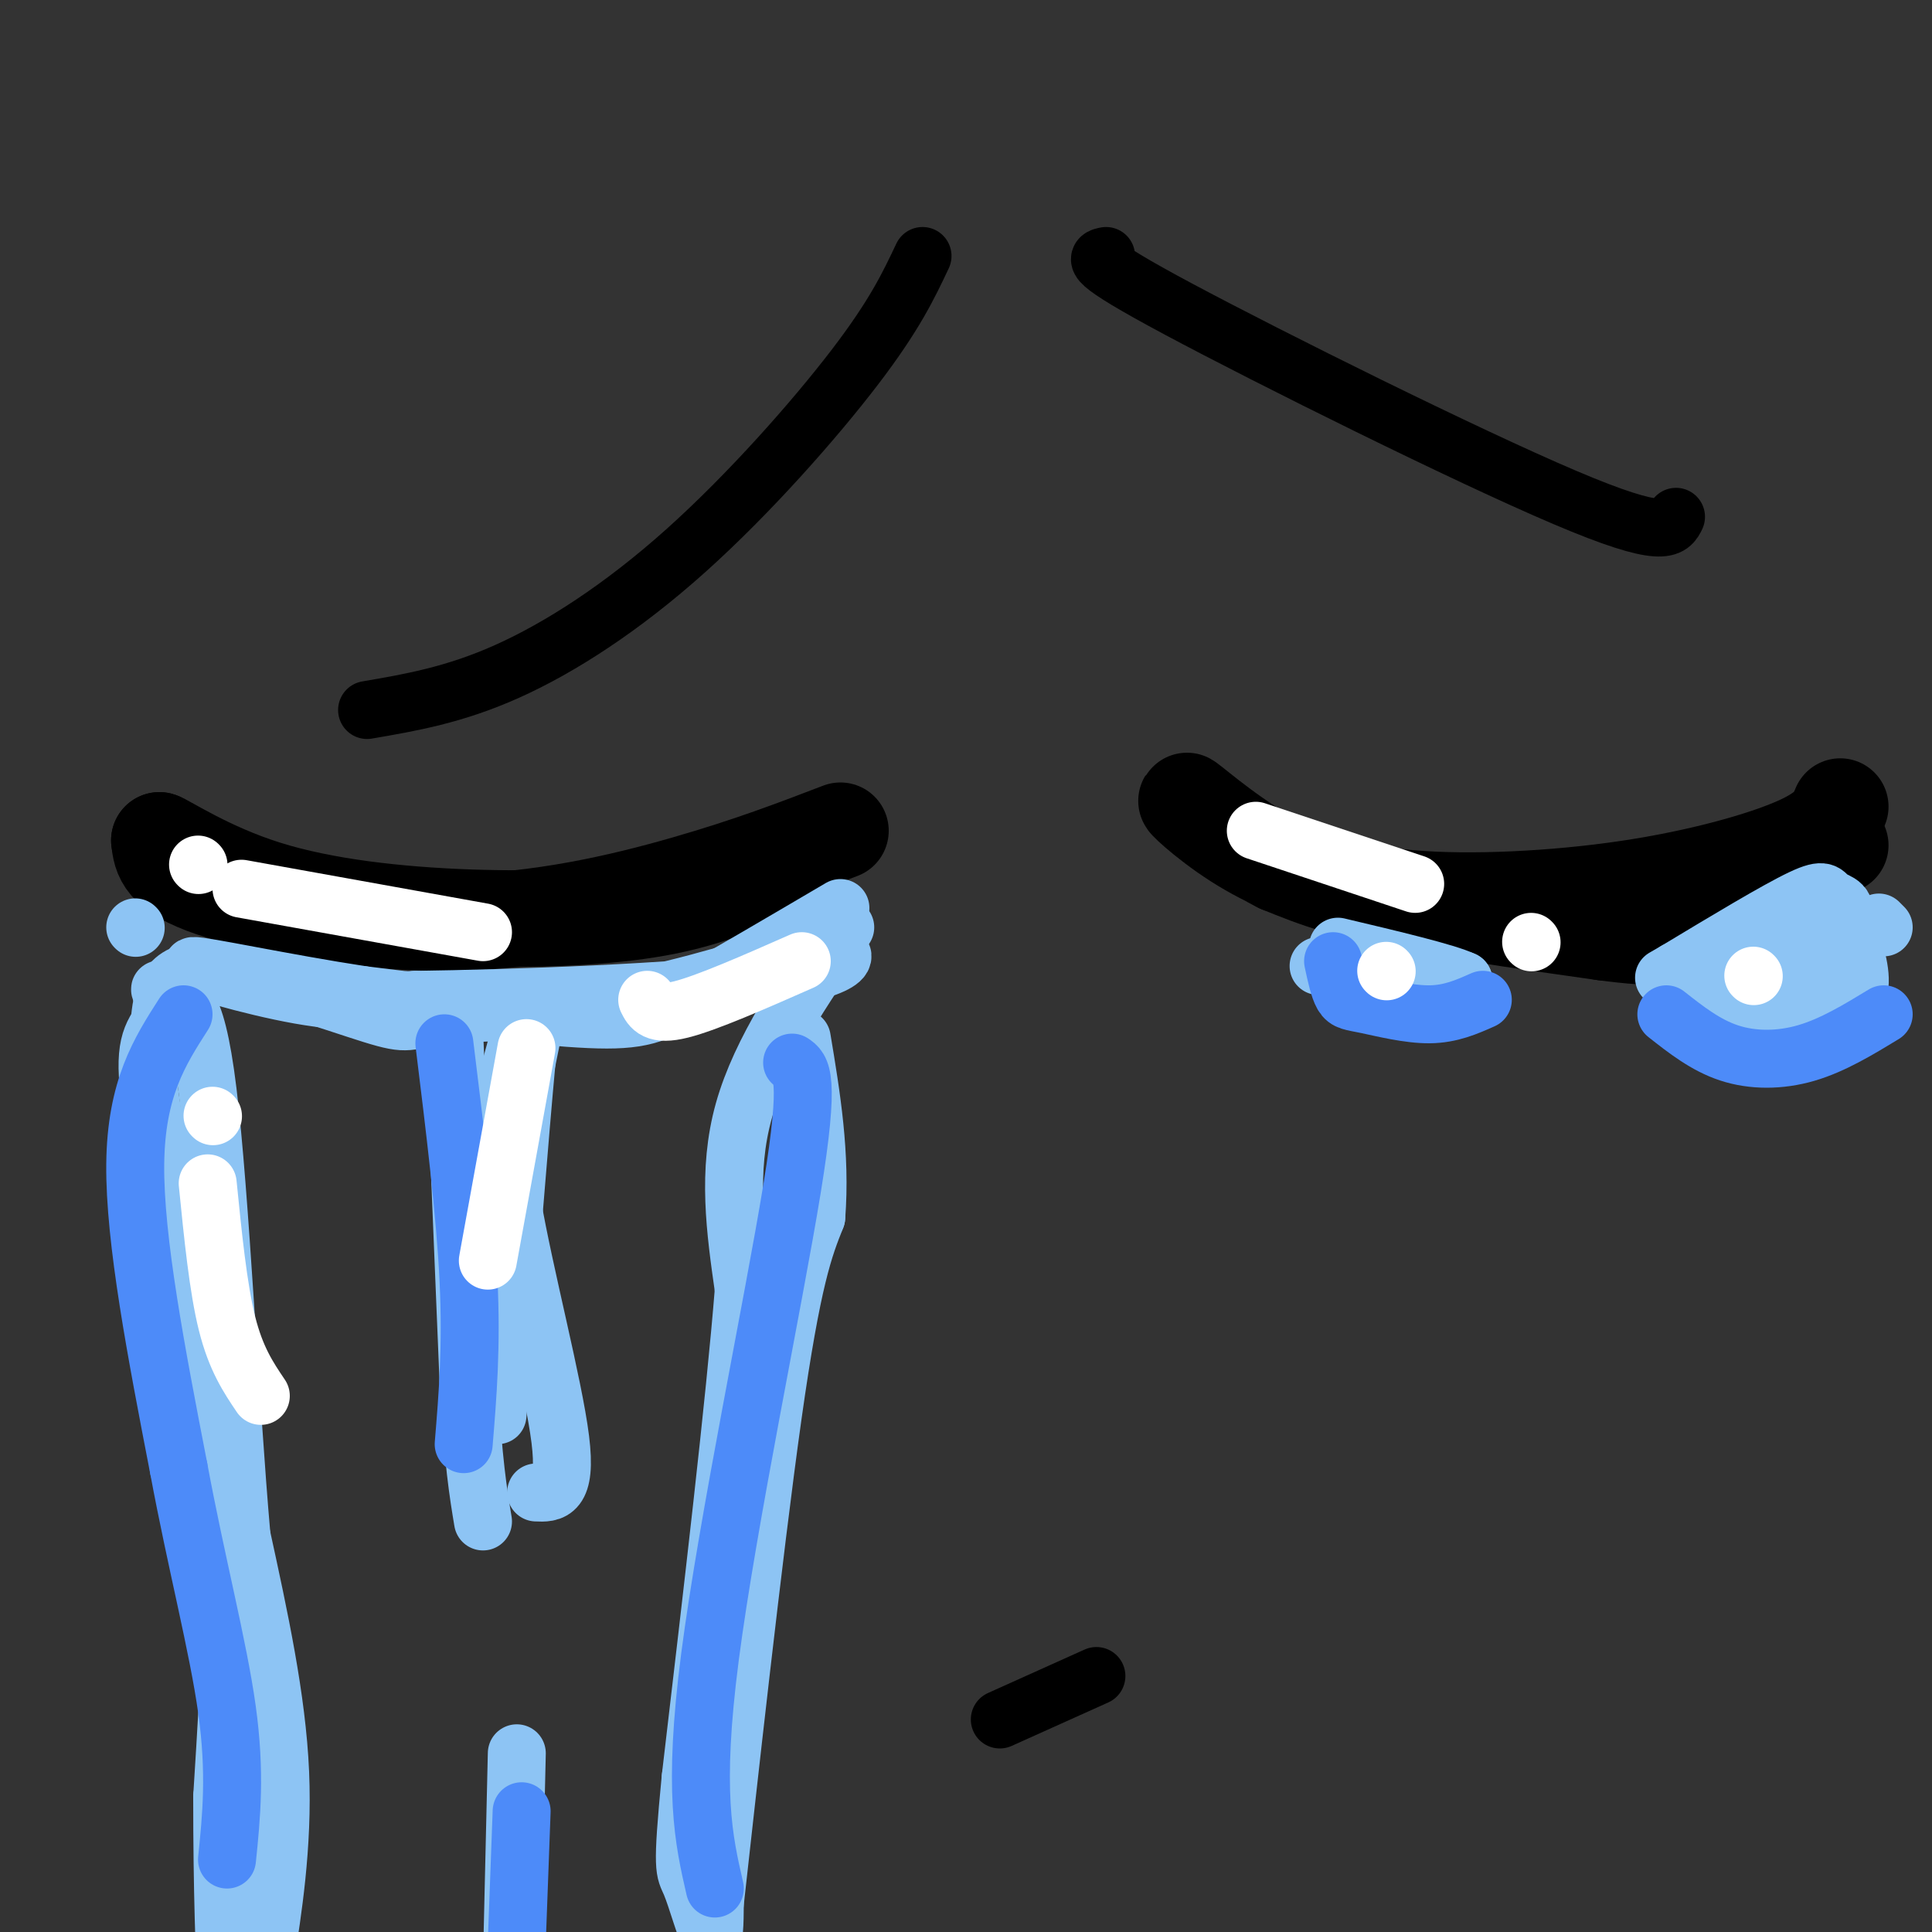 <svg viewBox='0 0 400 400' version='1.1' xmlns='http://www.w3.org/2000/svg' xmlns:xlink='http://www.w3.org/1999/xlink'><rect x="0" y="0" width="400" height="400" fill="#333333" stroke="none"/><g fill='none' stroke='rgb(0,0,0)' stroke-width='20' stroke-linecap='round' stroke-linejoin='round'><path d='M381,167c-1.024,2.464 -2.048,4.929 -9,8c-6.952,3.071 -19.833,6.750 -35,9c-15.167,2.250 -32.619,3.071 -45,2c-12.381,-1.071 -19.690,-4.036 -27,-7'/><path d='M265,179c-8.793,-4.362 -17.274,-11.767 -19,-13c-1.726,-1.233 3.305,3.707 10,8c6.695,4.293 15.056,7.941 28,11c12.944,3.059 30.472,5.530 48,8'/><path d='M332,193c11.422,1.511 15.978,1.289 23,-2c7.022,-3.289 16.511,-9.644 26,-16'/><path d='M174,172c-9.375,3.595 -18.750,7.190 -32,11c-13.250,3.810 -30.375,7.833 -49,8c-18.625,0.167 -38.750,-3.524 -49,-7c-10.250,-3.476 -10.625,-6.738 -11,-10'/><path d='M33,174c1.281,0.348 9.982,6.217 22,10c12.018,3.783 27.351,5.480 42,6c14.649,0.520 28.614,-0.137 39,-2c10.386,-1.863 17.193,-4.931 24,-8'/></g>
<g fill='none' stroke='rgb(0,0,0)' stroke-width='12' stroke-linecap='round' stroke-linejoin='round'><path d='M229,53c-2.044,0.400 -4.089,0.800 15,11c19.089,10.200 59.311,30.200 80,39c20.689,8.800 21.844,6.400 23,4'/><path d='M191,53c-2.887,6.119 -5.774,12.238 -14,23c-8.226,10.762 -21.792,26.167 -35,38c-13.208,11.833 -26.060,20.095 -37,25c-10.940,4.905 -19.970,6.452 -29,8'/><path d='M227,347c0.000,0.000 -20.000,9.000 -20,9'/></g>
<g fill='none' stroke='rgb(141,196,244)' stroke-width='12' stroke-linecap='round' stroke-linejoin='round'><path d='M390,192c0.000,0.000 -1.000,-1.000 -1,-1'/><path d='M376,188c-6.200,5.778 -12.400,11.556 -17,14c-4.600,2.444 -7.600,1.556 -9,2c-1.400,0.444 -1.200,2.222 -1,4'/><path d='M349,208c3.013,2.587 11.045,7.054 17,8c5.955,0.946 9.834,-1.630 13,-4c3.166,-2.370 5.619,-4.534 6,-8c0.381,-3.466 -1.309,-8.233 -3,-13'/><path d='M382,191c-5.171,0.158 -16.598,7.053 -22,11c-5.402,3.947 -4.778,4.944 -3,6c1.778,1.056 4.709,2.169 8,2c3.291,-0.169 6.940,-1.620 10,-4c3.060,-2.380 5.530,-5.690 8,-9'/><path d='M383,197c-3.733,2.333 -17.067,12.667 -19,13c-1.933,0.333 7.533,-9.333 17,-19'/><path d='M381,191c2.226,-3.893 -0.708,-4.125 -2,-5c-1.292,-0.875 -0.940,-2.393 -6,0c-5.060,2.393 -15.530,8.696 -26,15'/><path d='M347,201c-4.333,2.500 -2.167,1.250 0,0'/><path d='M273,200c3.733,-0.733 7.467,-1.467 12,0c4.533,1.467 9.867,5.133 13,6c3.133,0.867 4.067,-1.067 5,-3'/><path d='M303,203c-3.500,-1.667 -14.750,-4.333 -26,-7'/><path d='M28,192c0.000,0.000 0.100,0.100 0.1,0.1'/><path d='M174,188c-11.800,6.933 -23.600,13.867 -31,18c-7.400,4.133 -10.400,5.467 -21,5c-10.600,-0.467 -28.800,-2.733 -47,-5'/><path d='M75,206c-16.214,-2.476 -33.250,-6.167 -35,-6c-1.750,0.167 11.786,4.190 22,6c10.214,1.810 17.107,1.405 24,1'/><path d='M86,207c19.139,-0.257 54.986,-1.399 73,-4c18.014,-2.601 18.196,-6.662 11,-6c-7.196,0.662 -21.770,6.046 -36,9c-14.230,2.954 -28.115,3.477 -42,4'/><path d='M92,210c-7.988,1.286 -6.958,2.500 -15,0c-8.042,-2.500 -25.155,-8.714 -34,-9c-8.845,-0.286 -9.423,5.357 -10,11'/><path d='M33,212c-2.444,3.578 -3.556,7.022 -1,21c2.556,13.978 8.778,38.489 15,63'/><path d='M47,296c2.333,23.167 0.667,49.583 -1,76'/><path d='M46,372c0.000,20.000 0.500,32.000 1,44'/><path d='M47,416c1.400,8.667 4.400,8.333 6,5c1.600,-3.333 1.800,-9.667 2,-16'/><path d='M55,405c1.333,-8.756 3.667,-22.644 3,-38c-0.667,-15.356 -4.333,-32.178 -8,-49'/><path d='M50,318c-2.400,-27.222 -4.400,-70.778 -7,-92c-2.600,-21.222 -5.800,-20.111 -9,-19'/><path d='M34,207c-1.500,-3.333 -0.750,-2.167 0,-1'/><path d='M175,192c-8.750,12.750 -17.500,25.500 -21,38c-3.500,12.500 -1.750,24.750 0,37'/><path d='M154,267c-1.833,23.000 -6.417,62.000 -11,101'/><path d='M143,368c-1.929,19.869 -1.250,19.042 0,22c1.250,2.958 3.071,9.702 4,11c0.929,1.298 0.964,-2.851 1,-7'/><path d='M148,394c2.422,-21.711 7.978,-72.489 12,-101c4.022,-28.511 6.511,-34.756 9,-41'/><path d='M169,252c1.000,-13.000 -1.000,-25.000 -3,-37'/><path d='M94,213c0.000,0.000 3.000,73.000 3,73'/><path d='M97,286c1.000,17.000 2.000,23.000 3,29'/><path d='M111,309c3.203,0.145 6.405,0.290 5,-11c-1.405,-11.290 -7.418,-34.016 -10,-49c-2.582,-14.984 -1.734,-22.226 0,-29c1.734,-6.774 4.352,-13.078 5,-13c0.648,0.078 -0.676,6.539 -2,13'/><path d='M109,220c-1.333,14.333 -3.667,43.667 -6,73'/><path d='M107,363c0.000,0.000 -1.000,43.000 -1,43'/></g>
<g fill='none' stroke='rgb(77,139,249)' stroke-width='12' stroke-linecap='round' stroke-linejoin='round'><path d='M38,210c-4.917,7.667 -9.833,15.333 -10,31c-0.167,15.667 4.417,39.333 9,63'/><path d='M37,304c3.622,19.533 8.178,36.867 10,50c1.822,13.133 0.911,22.067 0,31'/><path d='M92,216c2.167,17.583 4.333,35.167 5,49c0.667,13.833 -0.167,23.917 -1,34'/><path d='M108,375c0.000,0.000 -1.000,27.000 -1,27'/><path d='M164,220c1.911,1.267 3.822,2.533 0,26c-3.822,23.467 -13.378,69.133 -17,97c-3.622,27.867 -1.311,37.933 1,48'/><path d='M345,210c4.067,3.200 8.133,6.400 13,8c4.867,1.600 10.533,1.600 16,0c5.467,-1.600 10.733,-4.800 16,-8'/><path d='M276,199c0.601,2.810 1.202,5.619 2,7c0.798,1.381 1.792,1.333 5,2c3.208,0.667 8.631,2.048 13,2c4.369,-0.048 7.685,-1.524 11,-3'/></g>
<g fill='none' stroke='rgb(255,255,255)' stroke-width='12' stroke-linecap='round' stroke-linejoin='round'><path d='M44,231c0.000,0.000 0.100,0.100 0.1,0.1'/><path d='M43,245c1.083,10.833 2.167,21.667 4,29c1.833,7.333 4.417,11.167 7,15'/><path d='M109,217c0.000,0.000 -8.000,44.000 -8,44'/><path d='M134,207c0.833,1.667 1.667,3.333 7,2c5.333,-1.333 15.167,-5.667 25,-10'/><path d='M287,201c0.000,0.000 0.100,0.100 0.1,0.1'/><path d='M363,202c0.000,0.000 0.100,0.100 0.1,0.1'/><path d='M41,179c0.000,0.000 0.100,0.100 0.1,0.1'/><path d='M50,184c0.000,0.000 50.000,9.000 50,9'/><path d='M260,172c0.000,0.000 33.000,11.000 33,11'/><path d='M317,195c0.000,0.000 0.100,0.100 0.1,0.1'/></g>
</svg>